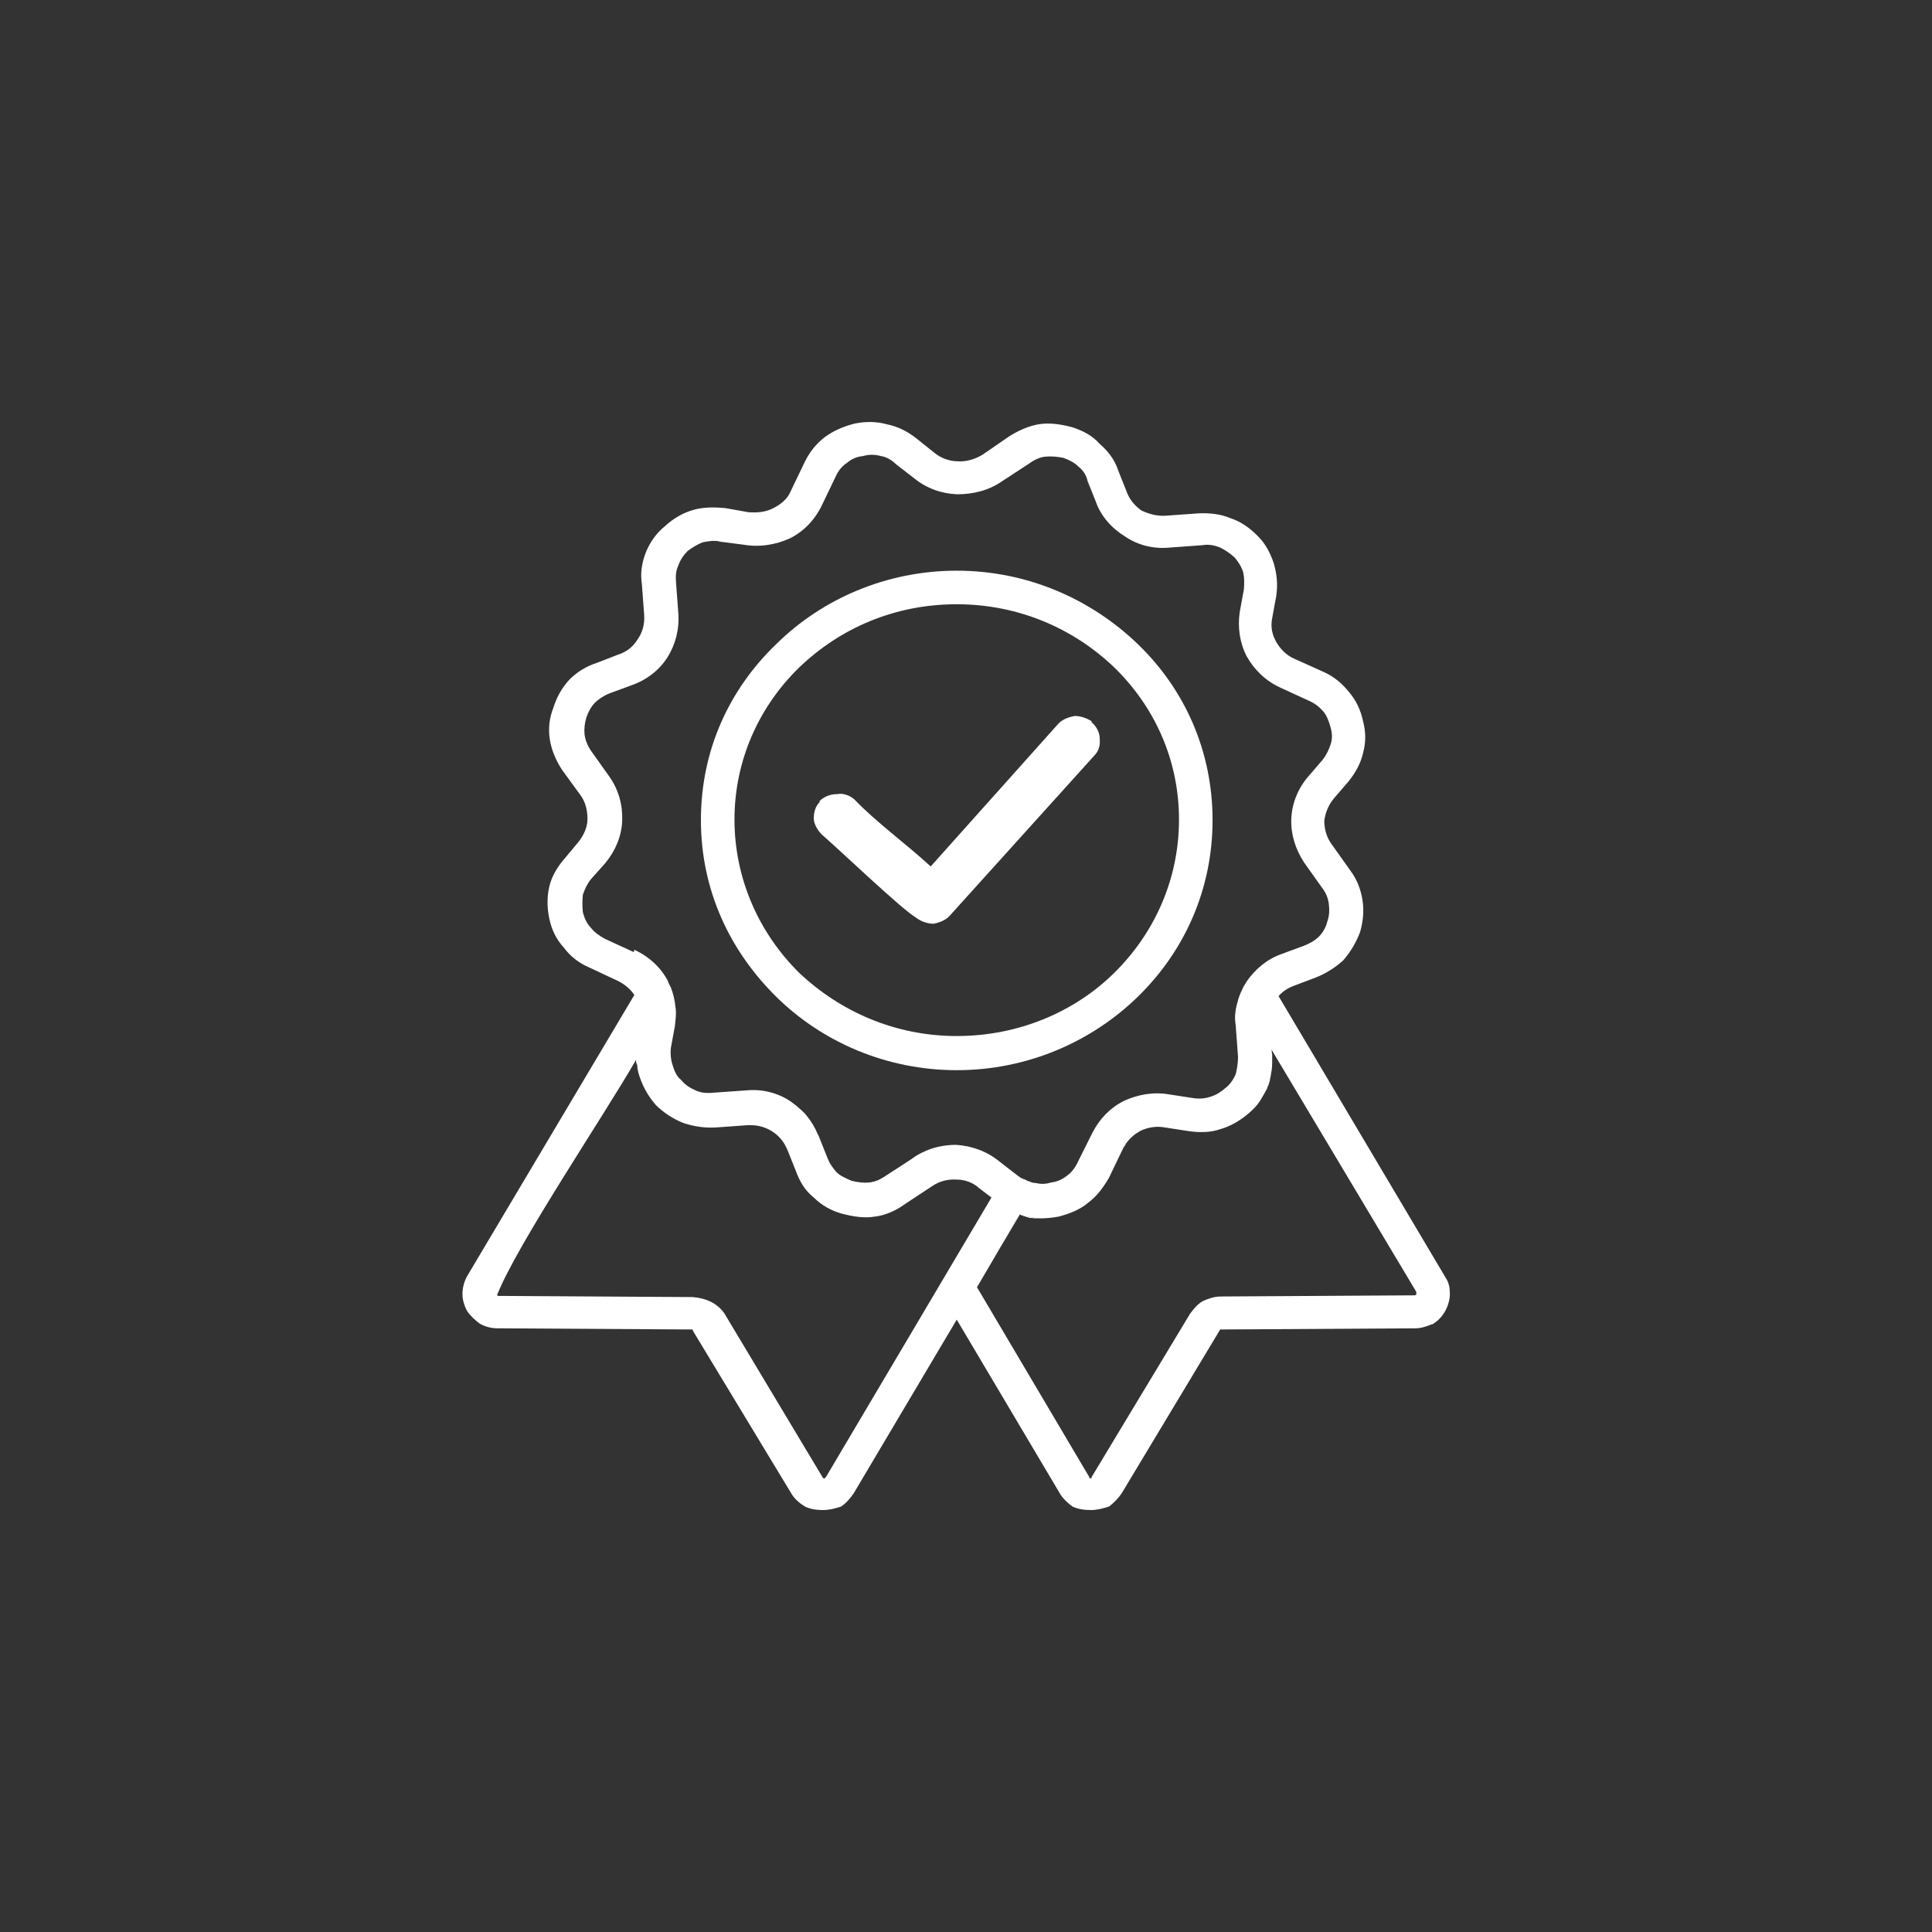 <?xml version="1.0" encoding="UTF-8"?>
<svg id="Layer_2" data-name="Layer 2" xmlns="http://www.w3.org/2000/svg" viewBox="0 0 33.38 33.38">
  <rect x="0" y="0" width="33.38" height="33.38" fill="#333333" stroke="none"/>
  <defs>
    <style>
      .cls-1 {
        fill: #fff;
      }

      .cls-2 {
        fill: none;
      }
    </style>
  </defs>
  <g id="Layer_1-2" data-name="Layer 1">
    <g>
      <g>
        <path class="cls-1" d="M12.97,19.43s-.04,0-.05,0l-.56.04.56-.04h.05Z"/>
        <polygon class="cls-1" points="17.61 20.98 17.62 20.98 17.29 21.54 17.61 20.98"/>
        <path class="cls-1" d="M17.72,21.01c.08.02.16.04.25.04-.06,0-.12,0-.18-.01-.06-.02-.11-.03-.18-.06.04.01.07.02.11.03Z"/>
        <path class="cls-1" d="M19.4,19.83s.04-.05.06-.08c-.02.03-.04.06-.06.09l-.24.5.24-.52Z"/>
        <path class="cls-1" d="M21.89,18.79s.03-.08.04-.11c0,.04-.02.07-.04.11-.04.08-.08.16-.14.24.05-.08.09-.16.13-.24Z"/>
        <polygon class="cls-1" points="21.98 18.24 21.96 18.12 21.97 18.14 21.98 18.24"/>
        <path class="cls-1" d="M21.49,17.05s-.02.03-.02.05c0-.02.02-.05.04-.07,0,0-.01.02-.02.02ZM21.37,17.39c-.03.11-.03.23-.01.35-.02-.14,0-.27.03-.4,0,.02-.01.04-.02.05ZM17.67,20.38s0,0,.01,0c0,0,.01,0,.02.01s.01,0,.02,0c-.02-.01-.05-.02-.06-.04,0,0,0,0,.01.01ZM15.31,20.32l.45-.29c.06-.04.12-.08.18-.11-.06.02-.12.06-.18.1l-.45.3ZM15.31,20.32c-.1.06-.19.11-.29.12.1-.02.19-.05.29-.12ZM14.13,19.61s.01.03.02.04l.14.35-.14-.35s-.02-.02-.02-.04Z"/>
        <path class="cls-1" d="M24.98,22.08l-2.89-4.87c.07-.08.16-.14.27-.18l.37-.14c.18-.07.35-.18.48-.3.12-.14.22-.3.29-.49.05-.18.07-.36.04-.55-.03-.18-.09-.35-.21-.51l-.32-.45c-.09-.12-.13-.27-.13-.41.02-.14.07-.27.17-.39l.25-.29c.12-.15.21-.31.25-.49.05-.18.05-.36,0-.55-.04-.19-.12-.36-.24-.5-.12-.15-.26-.27-.44-.35l-.51-.23c-.14-.06-.25-.18-.31-.29-.07-.12-.1-.26-.07-.41l.07-.38c.03-.21.01-.38-.04-.56-.06-.18-.14-.34-.28-.48-.14-.14-.29-.25-.48-.31-.16-.07-.36-.09-.55-.08l-.56.04c-.15.01-.29-.03-.42-.09-.11-.08-.21-.19-.26-.34l-.14-.35c-.06-.19-.18-.34-.32-.46-.12-.14-.29-.23-.48-.29-.19-.05-.39-.08-.57-.05-.18.03-.36.11-.53.22l-.45.31c-.14.08-.28.12-.42.11-.14,0-.29-.05-.41-.15l-.3-.24c-.15-.12-.32-.21-.52-.25-.18-.05-.37-.05-.56-.01-.19.05-.36.12-.52.24-.14.11-.26.26-.34.43l-.24.5c-.06.14-.18.23-.3.29-.13.07-.28.08-.43.07l-.39-.07c-.19-.02-.39-.02-.56.03-.18.05-.35.15-.49.28-.15.12-.26.28-.33.45-.07.18-.1.36-.07.55l.04.54c.01.15-.03.3-.11.41-.07.12-.18.22-.34.27l-.36.14c-.19.06-.35.16-.48.29-.13.14-.22.3-.28.49-.07.18-.09.36-.06.55.03.18.1.35.21.52l.32.44c.09.12.12.27.12.41s-.06.27-.15.39l-.25.3c-.13.15-.22.31-.26.48s-.04.36,0,.55c.04.19.12.36.25.5.11.15.26.27.45.35l.49.23c.12.06.21.14.28.24l-2.89,4.86c-.05.09-.08.2-.08.31,0,.09.03.2.08.29.06.09.14.16.22.22.09.05.19.08.31.08l3.35.02h.02v.02s1.7,2.81,1.7,2.81c.05.09.14.17.24.23.08.04.19.06.31.06.11,0,.22-.03.31-.06.09-.06.16-.14.22-.23l1.78-3,1.78,3c.05.09.14.17.22.23.09.04.19.06.32.06.11,0,.21-.03.31-.06.08-.06.16-.14.22-.23l1.69-2.81s.01-.02.01-.02h.02l3.35-.02c.1,0,.19-.03.29-.07h.01c.1-.06.17-.14.22-.23.05-.09.08-.2.08-.29s-.01-.19-.07-.28ZM10.95,16.45l-.5-.23c-.09-.05-.18-.11-.24-.19-.07-.07-.11-.16-.14-.27-.01-.11-.01-.21,0-.3.03-.09.07-.18.14-.27l.25-.28c.18-.22.28-.47.29-.73.01-.27-.06-.53-.22-.76l-.32-.45c-.06-.09-.1-.19-.11-.28-.01-.09,0-.19.03-.29.03-.09.08-.19.15-.26.06-.06.15-.12.25-.16l.38-.14c.26-.09.48-.26.62-.48s.21-.49.19-.76l-.04-.54c-.01-.11,0-.21.04-.29.03-.09.09-.18.16-.25.08-.06.18-.12.26-.15.1-.02.21-.04.31-.01l.39.05c.29.05.57,0,.81-.11.24-.12.43-.32.55-.57l.24-.5c.04-.09.11-.18.19-.23.07-.06.16-.11.28-.12.1-.03.21-.03.31,0,.08.01.18.06.26.14l.31.24c.22.18.48.27.75.28.26,0,.54-.06.78-.23l.46-.3c.08-.06.18-.11.28-.12.1-.01.21,0,.31.02.11.04.19.08.26.15.08.06.14.15.16.25l.14.35c.09.26.28.47.51.61.22.15.49.22.78.19l.55-.04c.11-.02.21,0,.31.04.08.04.16.09.25.17.06.07.12.16.15.26.02.09.02.19.01.3l-.07.38c-.04.27,0,.54.12.77.13.23.32.42.58.54l.5.23c.11.05.18.11.25.19.05.06.09.16.12.27.03.11.03.2,0,.29-.03.09-.07.18-.14.27l-.25.29c-.18.21-.28.47-.29.73-.01.26.07.52.22.75l.32.45c.07.09.1.19.11.28.01.09.01.19-.03.3-.02.09-.08.19-.14.25-.07.07-.16.12-.26.16l-.38.14c-.26.09-.47.27-.62.49,0,.01-.01.02-.02.03,0,0,0,0,0,.01-.02.02-.03.05-.04.07-.04.08-.07.15-.09.24-.04.13-.05.26-.03.4l.04.54c0,.11-.02.22-.04.3-.04.09-.1.18-.18.24-.08.07-.16.12-.26.15-.09.03-.19.04-.31.02l-.39-.06c-.28-.05-.55,0-.79.11-.24.12-.42.31-.54.54l-.26.52c-.04.09-.11.18-.18.23-.09.07-.18.11-.28.12-.09.03-.18.03-.26.01-.04,0-.08-.01-.12-.03-.02,0-.05-.02-.07-.03-.01,0-.02,0-.02,0s-.01,0-.02-.01c0,0,0,0-.01,0,0,0,0-.01-.01-.01l-.07-.05-.31-.24c-.22-.18-.47-.27-.75-.29-.2,0-.4.04-.58.13-.06.03-.12.06-.18.11l-.45.29c-.1.07-.19.11-.29.12-.09.01-.19,0-.31-.03-.09-.04-.19-.08-.26-.15-.06-.07-.12-.15-.16-.26l-.14-.35s-.01-.03-.02-.04c-.05-.12-.11-.22-.19-.32-.04-.05-.08-.09-.13-.13-.05-.05-.1-.08-.15-.12-.22-.15-.5-.22-.78-.19l-.57.04c-.1.01-.21,0-.29-.04-.09-.04-.18-.09-.25-.18-.08-.06-.12-.16-.15-.26-.03-.09-.04-.19-.03-.29l.07-.38c.01-.11.03-.22.01-.33h0c-.01-.12-.04-.24-.08-.34-.02-.04-.04-.07-.05-.11-.12-.23-.32-.42-.58-.54ZM14.26,25.52v.02h-.04s-.01-.02-.01-.02l-1.69-2.82c-.05-.08-.14-.16-.24-.21-.08-.04-.19-.07-.31-.08l-3.34-.02h-.03s-.01-.02-.01-.02c.35-.88,1.85-3.1,2.4-4.06,0,.04,0,.06.02.09,0,.07.02.14.04.2.06.18.15.34.28.49.14.14.3.24.47.31.18.06.36.09.56.08l.56-.04h.05c.14,0,.26.04.36.1.13.08.22.19.28.34l.14.35c.07.19.16.34.31.46.14.14.31.23.49.28.19.05.39.08.56.05.19-.02.38-.11.53-.22l.47-.31c.12-.08.26-.12.42-.11.14,0,.28.05.39.15l.21.16-2.86,4.83ZM24.47,22.37s-.02.01-.03.01l-3.35.02c-.11,0-.22.04-.31.08-.1.06-.16.14-.22.22l-1.7,2.82v.02h-.04v-.02l-1.94-3.28.41-.7.32-.56h0s.07.02.11.03c.08.02.16.04.25.04.11,0,.21-.01.32-.03.19-.05.37-.12.51-.24.15-.11.26-.26.36-.43l.24-.52s.04-.05.06-.08h0s.06-.08.1-.11c.04-.04.09-.07.14-.1.12-.06.28-.09.43-.06l.39.06c.19.03.39.03.56-.03.18-.05.35-.15.5-.28.07-.06.14-.13.19-.21.05-.08.09-.16.13-.24.01-.04.03-.08.04-.11,0-.04.02-.08.02-.12.02-.08.02-.16.02-.24v-.09l-.02-.12v.02s2.51,4.2,2.51,4.2v.03Z"/>
        <path class="cls-1" d="M19.66,11.13c-.81-.78-1.91-1.27-3.13-1.27s-2.33.49-3.12,1.27c-.81.78-1.3,1.83-1.3,3.04s.5,2.26,1.3,3.05c.79.78,1.9,1.27,3.12,1.27s2.33-.49,3.13-1.27c.81-.79,1.29-1.86,1.29-3.05s-.48-2.26-1.29-3.04ZM19.25,16.81c-.69.68-1.66,1.09-2.72,1.09s-2.01-.42-2.72-1.09c-.69-.68-1.12-1.62-1.12-2.65s.43-1.96,1.12-2.63c.71-.68,1.65-1.09,2.72-1.09s2.02.42,2.72,1.09c.69.67,1.12,1.59,1.12,2.63s-.43,1.97-1.12,2.65Z"/>
        <path class="cls-1" d="M19,12.76c.01.11-.01.2-.08.28l-2.51,2.78c-.07.08-.18.12-.28.14-.11,0-.22-.04-.31-.11-.24-.14-1.33-1.18-1.62-1.43-.08-.08-.14-.19-.14-.28,0-.11.03-.21.1-.28v-.02c.08-.08.19-.12.31-.12.09-.02.21.02.29.09.36.38.92.79,1.32,1.16l2.2-2.46c.07-.08.18-.12.29-.14.09,0,.19.03.29.09v.02c.08.06.14.18.14.27Z"/>
        <g>
          <path class="cls-1" d="M15.77,20.02l-.45.3.45-.29c.06-.04.12-.08.18-.11-.06.02-.12.06-.18.1ZM15.02,20.44c.1-.02.19-.05.29-.12-.1.06-.19.11-.29.12ZM14.15,19.65s-.02-.02-.02-.04c0,.01.01.03.02.04l.14.35-.14-.35ZM15.77,20.02l-.45.3.45-.29c.06-.04.12-.08.18-.11-.06.02-.12.06-.18.1ZM15.02,20.44c.1-.02.19-.05.29-.12-.1.06-.19.11-.29.12ZM14.15,19.65s-.02-.02-.02-.04c0,.01.01.03.02.04l.14.35-.14-.35ZM21.97,18.14v-.02s0,.12,0,.12v-.1ZM21.89,18.79c-.04.08-.08.16-.13.24.05-.08.1-.16.14-.24.02-.04.03-.08.04-.11-.01.04-.03.07-.04.11ZM19.4,19.83l-.24.52.24-.5s.04-.06.06-.09c-.02.02-.04.05-.06.08ZM17.65,20.37s0,0,.01.01c0,0,0,0,.01,0,0,0,.01,0,.02.01s.01,0,.02,0c-.02-.01-.05-.02-.06-.04ZM15.77,20.02l-.45.3.45-.29c.06-.04.12-.08.18-.11-.06.02-.12.06-.18.1ZM15.02,20.44c.1-.02.19-.05.29-.12-.1.06-.19.11-.29.12ZM14.15,19.65s-.02-.02-.02-.04c0,.01.01.03.02.04l.14.35-.14-.35ZM12.92,19.43l-.56.04.56-.04s.04,0,.05,0h-.05ZM14.15,19.65s-.02-.02-.02-.04c0,.01.01.03.02.04l.14.35-.14-.35ZM15.02,20.44c.1-.02.19-.05.29-.12-.1.06-.19.11-.29.12ZM15.77,20.02l-.45.3.45-.29c.06-.04.12-.08.18-.11-.06.02-.12.06-.18.1Z"/>
          <path class="cls-1" d="M17.61,20.98l-.32.56.33-.56h0Z"/>
          <path class="cls-1" d="M17.72,21.01s-.07-.02-.11-.03c.07.03.12.04.18.06.06,0,.12.01.18.01-.09,0-.18-.02-.25-.04ZM21.49,17.05s-.02.03-.02.05c0-.02.02-.05.04-.07,0,0-.01.02-.02.02ZM21.39,17.34s-.01.04-.02.05c-.03.11-.03.23-.01.35-.02-.14,0-.27.03-.4ZM17.72,21.01s-.07-.02-.11-.03c.07.03.12.04.18.06.06,0,.12.01.18.01-.09,0-.18-.02-.25-.04ZM17.72,21.01s-.07-.02-.11-.03c.07.03.12.04.18.06.06,0,.12.01.18.01-.09,0-.18-.02-.25-.04Z"/>
        </g>
      </g>
      <path class="cls-2" d="M16.69,33.38C7.49,33.38,0,25.9,0,16.69S7.49,0,16.69,0s16.69,7.49,16.69,16.69-7.49,16.69-16.69,16.69ZM16.69.75C7.9.75.75,7.9.75,16.69s7.15,15.94,15.94,15.94,15.94-7.15,15.94-15.94S25.48.75,16.69.75Z"/>
    </g>
  </g>
</svg>